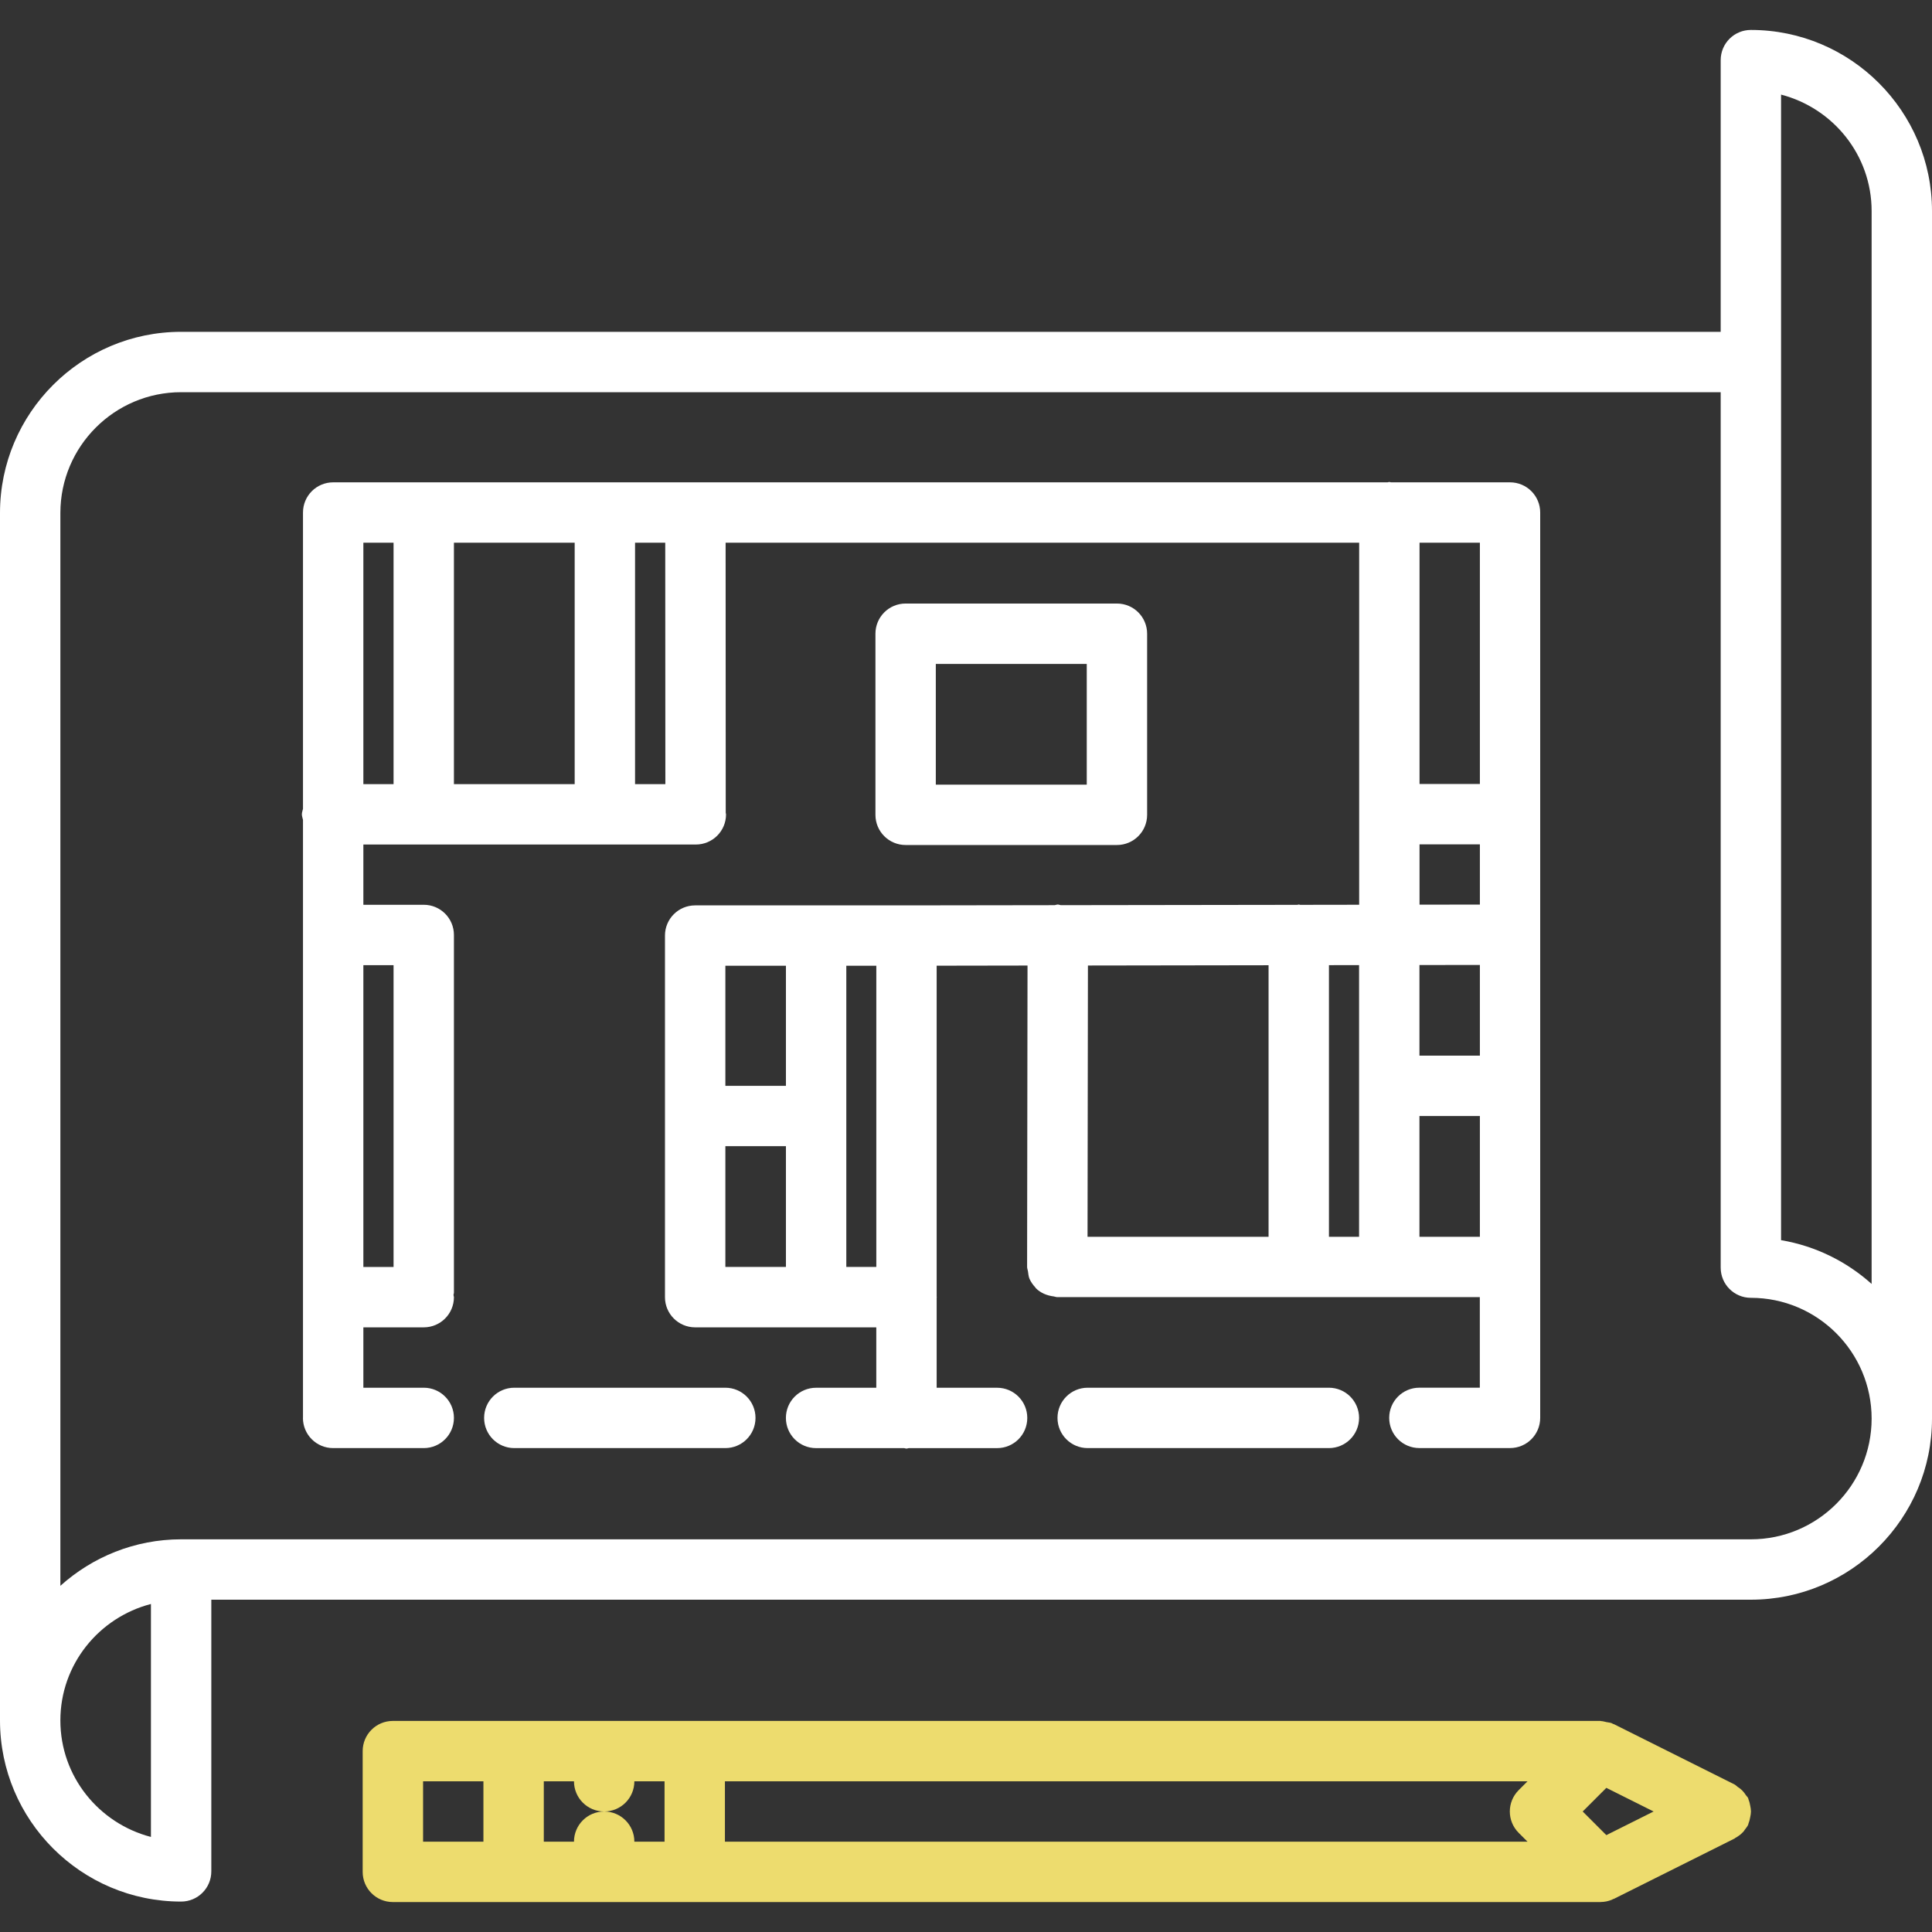 <?xml version="1.0" encoding="UTF-8"?> <svg xmlns="http://www.w3.org/2000/svg" width="512" height="512" viewBox="0 0 512 512" fill="none"><rect x="0" y="0" width="512" height="512" fill="#333333" stroke="none"/> <path d="M48 503.936C52.424 503.936 56 500.36 56 495.936V423.936H464C490.472 423.936 512 402.408 512 375.936V55.936C512 29.464 490.472 7.936 464 7.936C459.576 7.936 456 11.512 456 15.936V87.936H48C21.528 87.936 0 109.464 0 135.936V455.936C0 482.408 21.528 503.936 48 503.936ZM16 455.936C16 441.072 26.232 428.648 40 425.072V486.808C26.232 483.224 16 470.808 16 455.936ZM496 55.936V340.256C489.384 334.32 481.144 330.2 472 328.656V25.072C485.768 28.648 496 41.072 496 55.936ZM48 103.936H456V335.936C456 340.36 459.576 343.936 464 343.936C481.648 343.936 496 358.288 496 375.936C496 393.584 481.648 407.936 464 407.936H48C35.704 407.936 24.496 412.624 16 420.256V135.936C16 118.288 30.352 103.936 48 103.936Z" fill="white"></path> <path d="M463.84 478.6C463.736 478.056 463.632 477.528 463.416 477.016C463.336 476.848 463.352 476.656 463.264 476.488C463.12 476.208 462.872 476.024 462.704 475.768C462.4 475.296 462.088 474.872 461.688 474.472C461.304 474.088 460.888 473.792 460.448 473.504C460.176 473.32 459.984 473.056 459.688 472.912L427.688 456.912C427.608 456.872 427.52 456.88 427.456 456.848C427.352 456.8 427.272 456.72 427.168 456.68C426.704 456.488 426.216 456.48 425.728 456.376C425.264 456.28 424.824 456.128 424.36 456.112C424.272 456.112 424.192 456.064 424.112 456.064H104.112C99.688 456.064 96.112 459.64 96.112 464.064V496.064C96.112 500.488 99.688 504.064 104.112 504.064H424.112H424.12C424.136 504.064 424.144 504.056 424.16 504.056C425.184 504.048 426.208 503.848 427.168 503.448C427.28 503.4 427.36 503.32 427.472 503.28C427.544 503.24 427.624 503.256 427.688 503.224L459.688 487.224C459.768 487.184 459.816 487.112 459.88 487.064C460.704 486.624 461.44 486.064 462.072 485.352C462.208 485.192 462.288 485.024 462.416 484.856C462.712 484.464 463.032 484.088 463.256 483.64C463.344 483.472 463.328 483.28 463.408 483.112C463.616 482.6 463.728 482.072 463.832 481.528C463.928 481.032 464.024 480.56 464.024 480.064C464.024 479.568 463.936 479.096 463.84 478.6ZM402.464 474.408C399.336 477.536 399.336 482.592 402.464 485.72L404.808 488.064H192.112V472.064H404.808L402.464 474.408ZM425.696 486.328L419.432 480.064L425.696 473.8L438.224 480.064L425.696 486.328ZM128.112 472.064V488.064H112.12V472.064H128.112ZM160.112 480.064C155.688 480.064 152.112 483.64 152.112 488.064H144.112V472.064H152.112C152.112 476.488 155.688 480.064 160.112 480.064C164.536 480.064 168.112 476.488 168.112 472.064H176.112V488.064H168.112C168.112 483.64 164.528 480.064 160.112 480.064Z" fill="#EDDC6E"></path> <path d="M80.296 217.272V375.68C80.296 375.712 80.28 375.736 80.28 375.76C80.28 380.184 83.856 383.76 88.28 383.76H112.296C116.72 383.76 120.296 380.184 120.296 375.76C120.296 371.336 116.72 367.76 112.296 367.76H96.296V351.76H112.296C116.72 351.76 120.296 348.184 120.296 343.76C120.296 343.56 120.192 343.376 120.176 343.176C120.192 342.984 120.296 342.8 120.296 342.6V247.776C120.296 243.352 116.72 239.776 112.296 239.776H96.296V223.808H184.408C188.832 223.808 192.408 220.232 192.408 215.808C192.408 215.664 192.336 215.56 192.328 215.416L192.296 143.824H360.192V239.768L344.56 239.792C344.424 239.784 344.32 239.712 344.184 239.712C344.048 239.712 343.936 239.784 343.8 239.792L281.128 239.88C280.856 239.848 280.616 239.712 280.328 239.712H280.32C280.032 239.712 279.792 239.848 279.496 239.88L240.216 239.936H184.224C179.8 239.936 176.224 243.512 176.224 247.936V343.76C176.224 348.184 179.8 351.76 184.224 351.76H232.224V367.768H216.272C211.848 367.768 208.272 371.344 208.272 375.768C208.272 380.192 211.848 383.768 216.272 383.768H239.608C239.816 383.784 240.008 383.896 240.224 383.896C240.44 383.896 240.632 383.784 240.84 383.768H264.24C268.664 383.768 272.24 380.192 272.24 375.768C272.24 371.344 268.664 367.768 264.24 367.768H248.224V343.92C248.224 343.864 248.256 343.816 248.256 343.76C248.256 343.704 248.224 343.656 248.224 343.6V255.92L272.304 255.88L272.192 335.744V335.752C272.192 336.16 272.36 336.504 272.416 336.888C272.52 337.56 272.56 338.256 272.816 338.864C273.184 339.72 273.728 340.48 274.352 341.152C274.424 341.232 274.456 341.328 274.52 341.4C275.752 342.632 277.432 343.344 279.264 343.568C279.576 343.608 279.856 343.752 280.176 343.752H280.184H392.168V367.752H376.152C371.728 367.752 368.152 371.328 368.152 375.752C368.152 380.176 371.728 383.752 376.152 383.752H400.168C404.592 383.752 408.168 380.176 408.168 375.752V135.824C408.168 131.4 404.592 127.824 400.168 127.824H368.648C368.48 127.816 368.344 127.728 368.176 127.728C368.008 127.728 367.872 127.816 367.704 127.824H88.296C83.872 127.824 80.296 131.4 80.296 135.824V214.336C80.2 214.832 80 215.28 80 215.808C80 216.336 80.2 216.784 80.296 217.272ZM104.296 255.776V335.76H96.296V255.776H104.296ZM104.296 207.808H96.296V143.824H104.296V207.808ZM120.296 143.824H152.296V207.808H120.296V143.824ZM176.328 207.808H168.296V143.824H176.296L176.328 207.808ZM360.168 327.76H352.184V255.776L360.168 255.768V327.76ZM376.168 255.744L392.184 255.72V279.76H376.168V255.744ZM392.184 207.768H376.192V143.824H392.184V207.768ZM376.192 223.768H392.184V239.72L376.192 239.744V223.768ZM192.232 303.752H208.28V335.752H192.232V303.752ZM208.28 287.752H192.232V255.928H208.28V287.752ZM224.28 335.752V255.928H232.232V335.752H224.28ZM336.184 255.8V327.76H288.208L288.312 255.872L336.184 255.8ZM376.168 327.76V295.76H392.184V327.76H376.168Z" fill="white"></path> <path d="M352.168 367.76H288.248C283.824 367.76 280.248 371.336 280.248 375.76C280.248 380.184 283.824 383.76 288.248 383.76H352.168C356.592 383.76 360.168 380.184 360.168 375.76C360.168 371.336 356.592 367.76 352.168 367.76Z" fill="white"></path> <path d="M192.216 367.76H136.296C131.872 367.76 128.296 371.336 128.296 375.76C128.296 380.184 131.872 383.76 136.296 383.76H192.216C196.64 383.76 200.216 380.184 200.216 375.76C200.216 371.336 196.64 367.76 192.216 367.76Z" fill="white"></path> <path d="M296 223.936C300.424 223.936 304 220.36 304 215.936V167.944C304 163.52 300.424 159.944 296 159.944H240C235.576 159.944 232 163.52 232 167.944V215.936C232 220.36 235.576 223.936 240 223.936H296ZM248 175.944H288V207.936H248V175.944Z" fill="white"></path> </svg> 